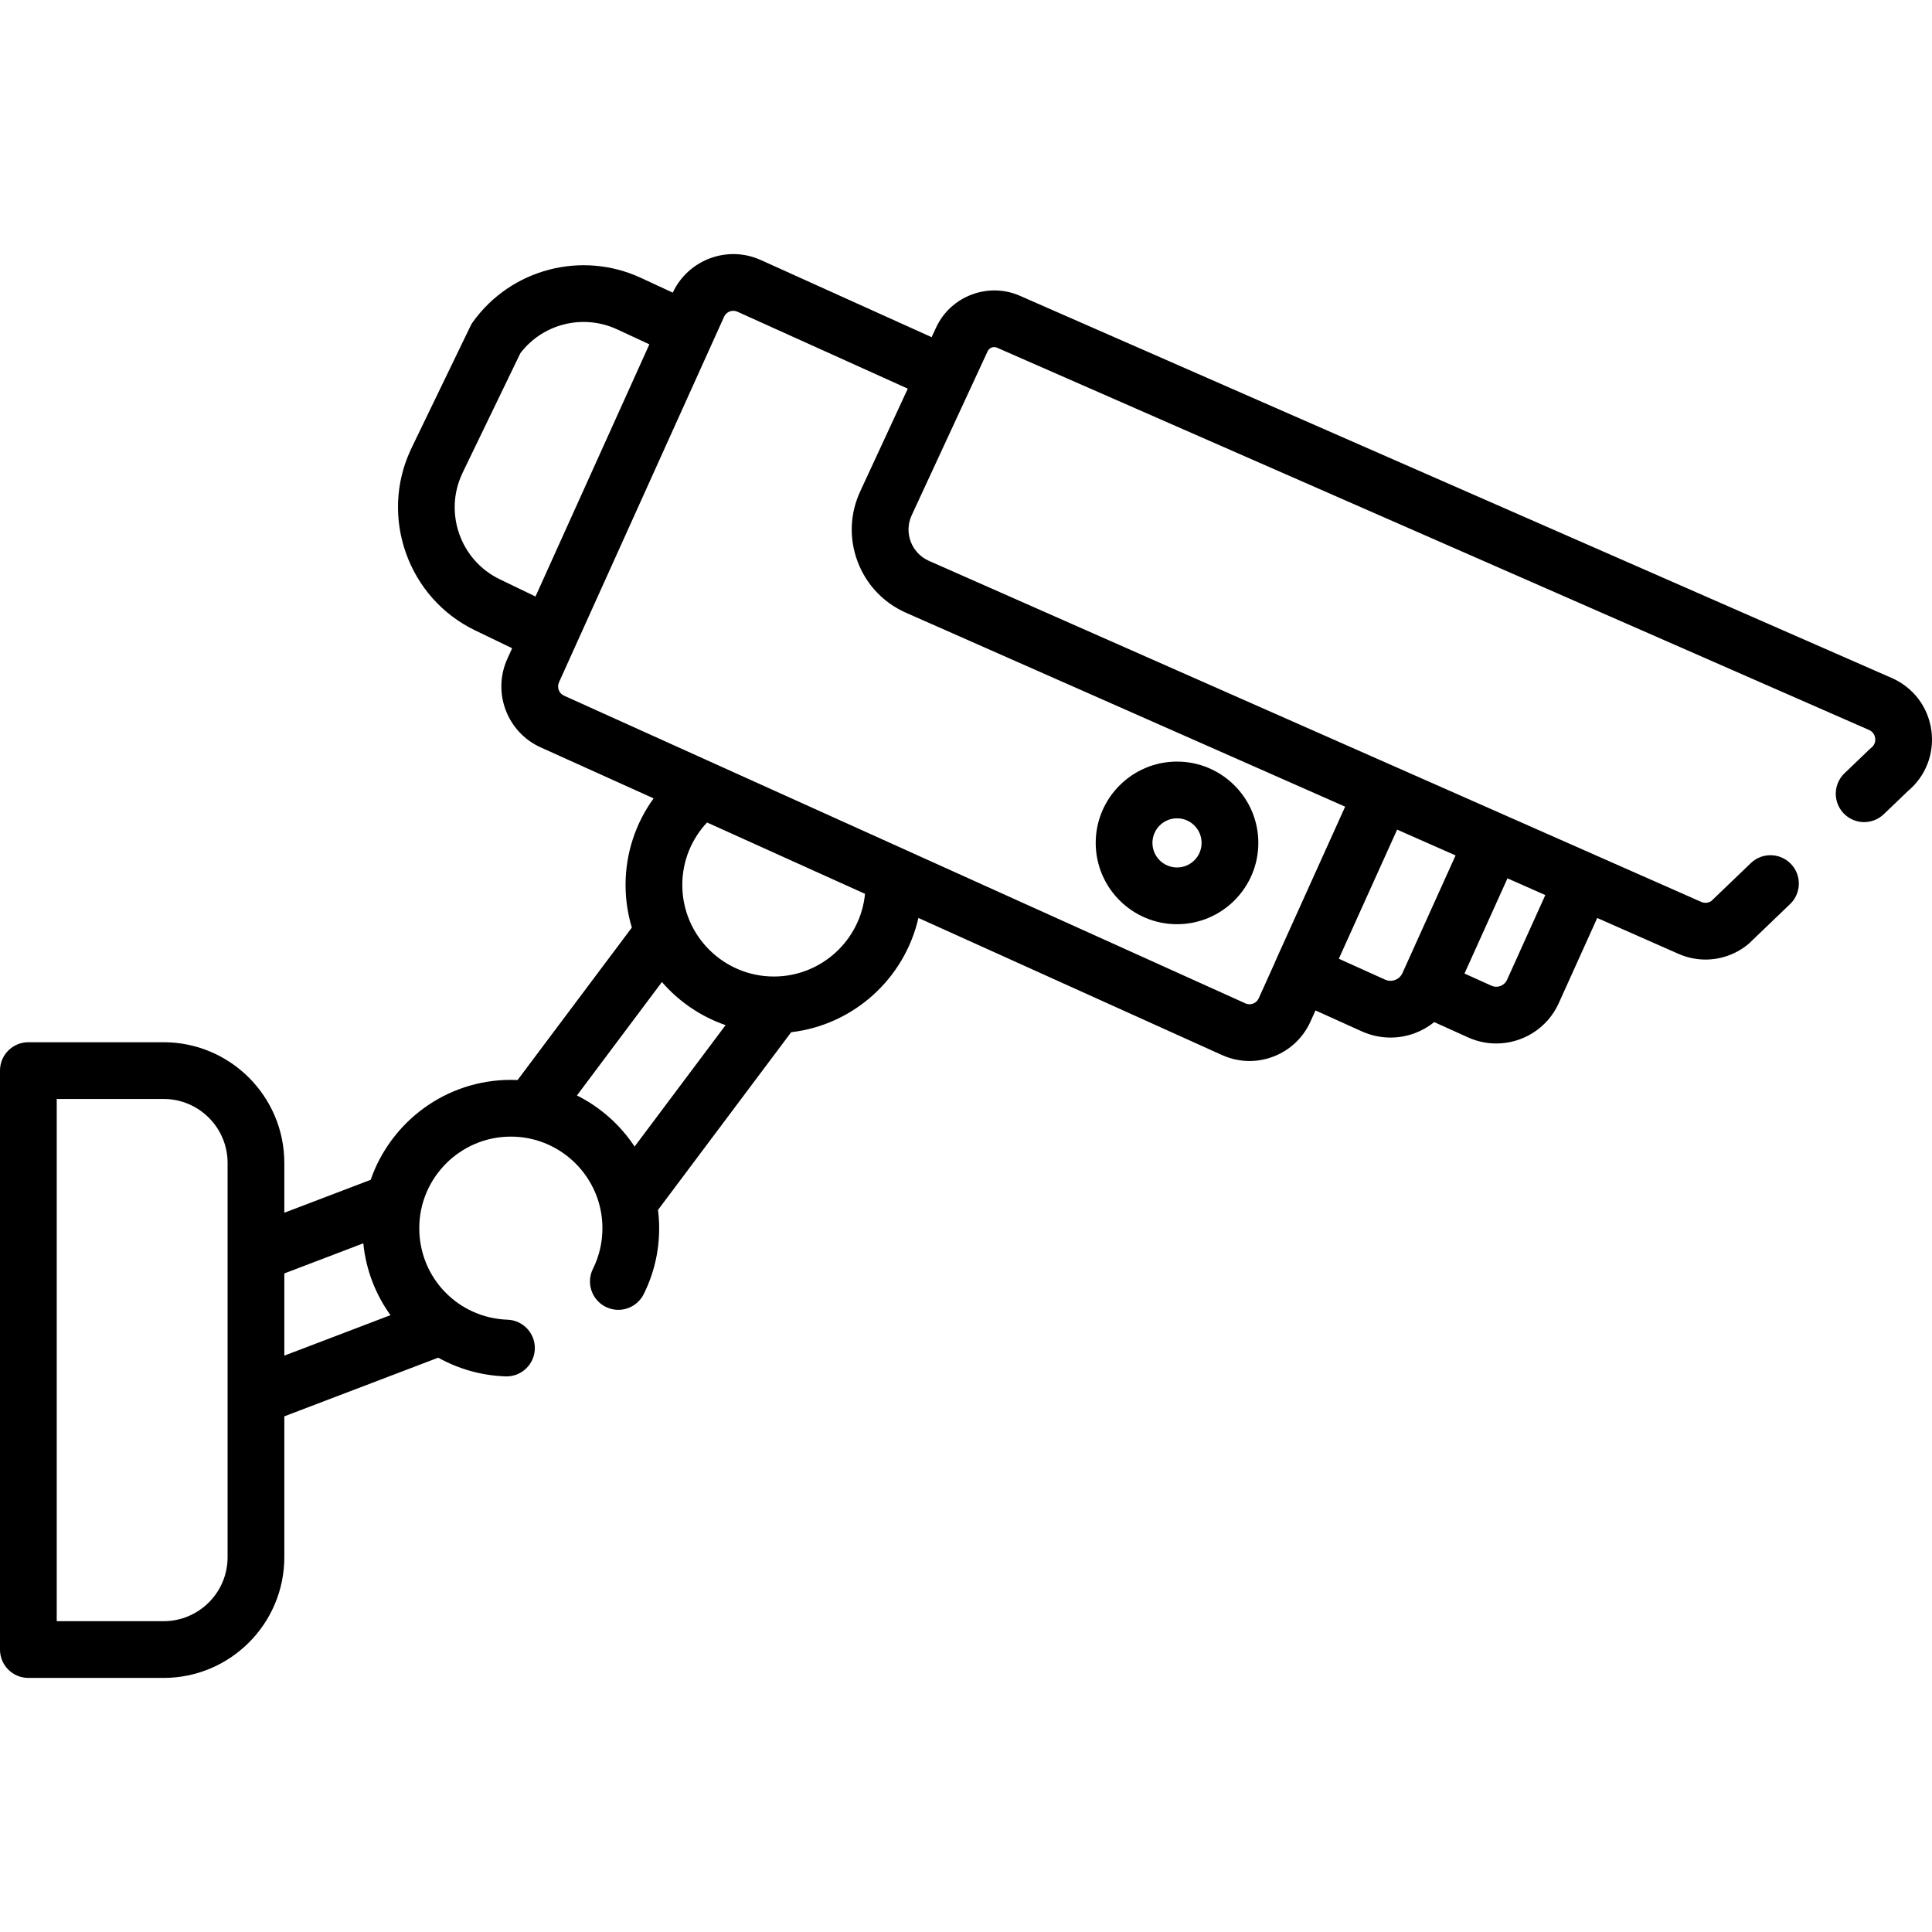 <?xml version="1.0" encoding="UTF-8"?> <svg xmlns="http://www.w3.org/2000/svg" id="Capa_1" height="512" viewBox="0 0 512 512" width="512"><path d="m311.923 244.925c11.882 0 21.548-9.667 21.548-21.548s-9.667-21.548-21.548-21.548c-11.882 0-21.548 9.667-21.548 21.548s9.666 21.548 21.548 21.548zm0-28.062c3.592 0 6.514 2.922 6.514 6.514s-2.922 6.514-6.514 6.514-6.514-2.922-6.514-6.514c0-3.593 2.922-6.514 6.514-6.514z"></path><path d="m511.841 193.638c-.826-6.223-4.753-11.443-10.503-13.963l-231.086-101.302c-8.371-3.67-18.315.092-22.158 8.39l-1.2 2.591-45.284-20.45c-8.826-3.988-19.232-.104-23.321 8.648l-8.437-3.912c-15.702-7.285-34.423-2.378-44.513 11.661-.253.352-.475.725-.663 1.116l-15.329 31.717c-.016.032-.031.064-.046.096l-.476 1.021c-8.299 17.813-.652 39.25 17.047 47.787l9.848 4.75-1.286 2.847c-4.018 8.898-.048 19.406 8.849 23.424l29.929 13.515c-4.668 6.461-7.431 14.382-7.431 22.944 0 3.927.586 7.717 1.663 11.298l-30.279 40.406c-.592-.027-1.186-.045-1.784-.045-17.184 0-31.817 11.09-37.145 26.484l-22.887 8.725v-13.195c0-17.639-14.351-31.99-31.991-31.99h-35.841c-4.152 0-7.517 3.365-7.517 7.517v153.43c0 4.152 3.366 7.517 7.517 7.517h35.842c17.639 0 31.991-14.351 31.991-31.991v-37.329l40.786-15.549c5.283 2.951 11.333 4.728 17.817 4.96.092.003.183.005.275.005 4.027 0 7.362-3.191 7.507-7.248.149-4.148-3.094-7.633-7.243-7.781-13.109-.471-23.378-11.124-23.378-24.252 0-13.381 10.887-24.268 24.269-24.268s24.269 10.887 24.269 24.268c0 3.79-.847 7.416-2.516 10.777-1.847 3.719-.33 8.23 3.388 10.077 3.718 1.845 8.23.331 10.077-3.388 2.712-5.459 4.086-11.335 4.086-17.467 0-1.638-.112-3.249-.308-4.834l35.296-47.099c16.6-1.939 30.059-14.263 33.716-30.281l80.462 36.335s0 0 .001.001c2.327 1.05 4.8 1.578 7.279 1.578 2.112 0 4.229-.383 6.265-1.152 4.424-1.672 7.932-4.966 9.878-9.276l1.343-2.973 12.266 5.54c2.432 1.099 5.017 1.65 7.608 1.65 2.208 0 4.42-.4 6.547-1.204 1.855-.701 3.547-1.686 5.051-2.893l8.982 4.056v.001c2.418 1.09 4.95 1.607 7.444 1.607 6.919 0 13.542-3.976 16.568-10.68l10.198-22.581 21.495 9.492c2.321 1.025 4.774 1.528 7.209 1.528 3.979 0 7.91-1.342 11.14-3.939.171-.137.336-.282.494-.434l10.778-10.341c2.996-2.875 3.094-7.634.22-10.629-2.875-2.996-7.633-3.094-10.629-.22l-10.465 10.042c-.788.534-1.793.628-2.673.24l-204.684-90.387c-2.246-.992-3.957-2.803-4.819-5.102-.862-2.298-.764-4.788.287-7.037l20.103-43.407c.431-.929 1.541-1.349 2.48-.939l231.086 101.302c1.243.545 1.557 1.595 1.635 2.173.076.577.047 1.673-1.011 2.523-.17.138-.335.282-.493.434l-6.624 6.352c-2.996 2.874-3.096 7.633-.222 10.629 2.874 2.997 7.632 3.095 10.629.222l6.417-6.155c4.698-3.936 7.015-9.883 6.205-15.983zm-451.526 219.035c0 9.35-7.607 16.957-16.956 16.957h-28.325v-138.396h28.325c9.349 0 16.956 7.606 16.956 16.956zm15.035-53.419v-21.78l20.931-7.98c.708 7.072 3.268 13.583 7.2 19.035zm66.562-201.173-9.506-4.585c-10.332-4.984-14.796-17.498-9.951-27.896l.453-.974 15.001-31.037c5.962-7.816 16.635-10.478 25.62-6.312l8.563 3.972-19.1 42.295zm26.264 145.768c-3.805-5.749-9.078-10.441-15.283-13.543l22.523-30.056c4.482 5.161 10.281 9.143 16.873 11.42zm36.91-45.062c-13.382 0-24.269-10.887-24.269-24.269 0-6.395 2.494-12.214 6.552-16.552l41.869 18.908c-1.188 12.28-11.565 21.913-24.152 21.913zm194.411-26.017 10.031 4.43-10.147 22.466c-.706 1.565-2.555 2.265-4.122 1.558l-7.154-3.231zm-13.754-6.073-14.083 31.184c-.514 1.139-1.433 1.628-1.935 1.816-.502.189-1.512.432-2.655-.083l-12.267-5.54 15.452-34.217zm-29.265-12.923-18.494 40.953c-.074.164-.133.33-.195.496l-4.218 9.34c-.396.877-1.103 1.253-1.49 1.399-.387.147-1.166.332-2.044-.064l-180.565-81.541c-1.342-.607-1.941-2.193-1.335-3.534l35.294-78.156 5.425-12.012 3.031-6.712c.606-1.344 2.194-1.944 3.535-1.337l45.153 20.391-12.574 27.15c-2.766 5.917-3.026 12.543-.732 18.658s6.848 10.937 12.822 13.575z"></path></svg> 
